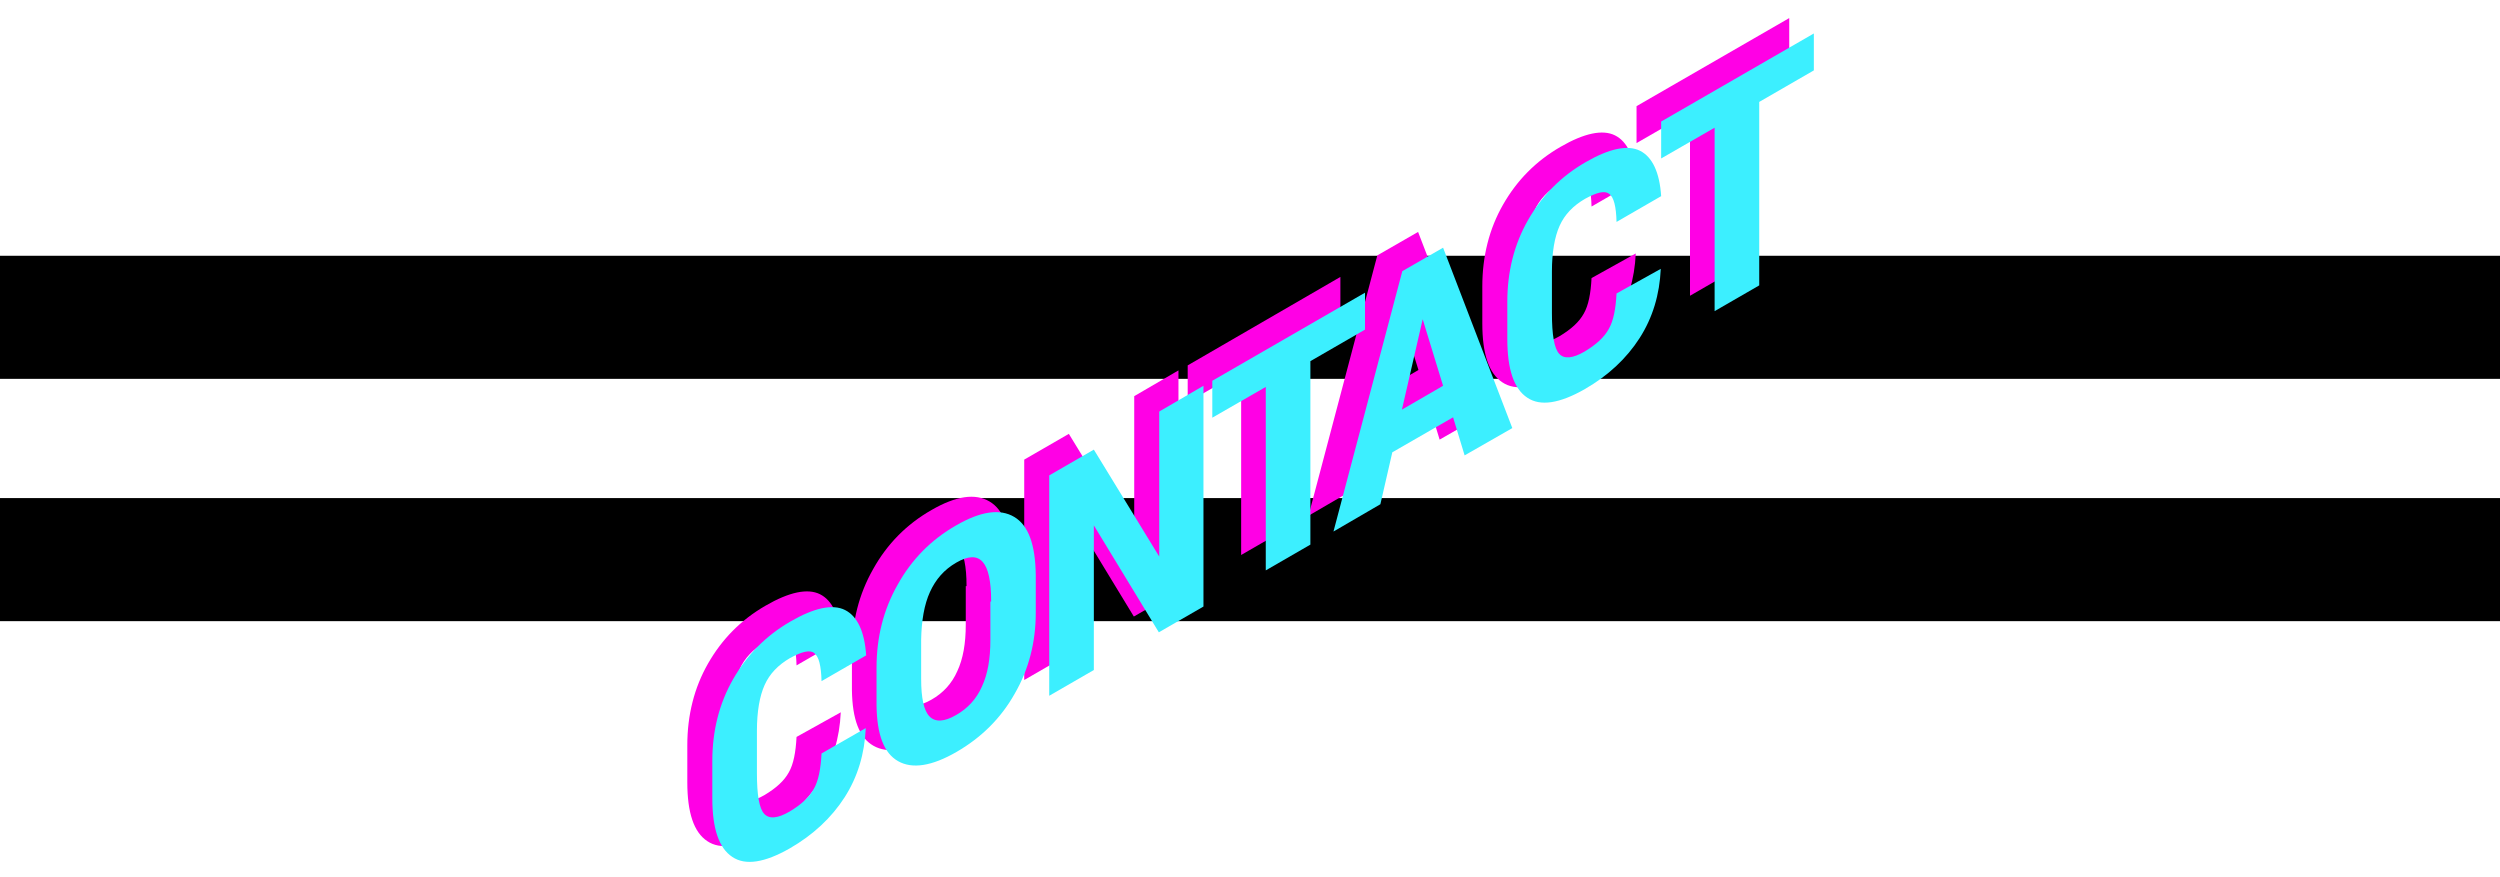 <?xml version="1.0" encoding="utf-8"?>
<!-- Generator: Adobe Illustrator 21.1.0, SVG Export Plug-In . SVG Version: 6.00 Build 0)  -->
<svg version="1.1" id="Layer_1" xmlns="http://www.w3.org/2000/svg" xmlns:xlink="http://www.w3.org/1999/xlink" x="0px" y="0px"
	 viewBox="0 0 650 228" style="enable-background:new 0 0 650 228;" xml:space="preserve">
<style type="text/css">
	.st0{fill:#FF00E5;}
	.st1{fill:#3CEFFF;}
</style>
<rect y="66.5" width="650" height="32"/>
<rect y="129.5" width="650" height="32"/>
<g>
	<path class="st0" d="M218.6,185.2c-0.3,6.7-2.1,12.7-5.5,18c-3.4,5.3-8.2,9.8-14.3,13.3c-6.5,3.7-11.5,4.5-14.9,2.2
		c-3.5-2.3-5.2-7.4-5.2-15.3v-9.6c0-7.9,1.8-15,5.4-21.3c3.6-6.3,8.5-11.3,14.9-15c6.2-3.6,11-4.6,14.2-3c3.2,1.6,5.1,5.6,5.5,11.8
		l-11.6,6.7c-0.1-4-0.7-6.4-1.9-7.3c-1.1-0.9-3.2-0.4-6.3,1.3c-3.1,1.8-5.3,4.1-6.6,7c-1.3,2.9-2,6.9-2,11.9v10.8
		c0,5.7,0.6,9.2,1.9,10.6c1.3,1.4,3.5,1.2,6.6-0.6c3-1.8,5.1-3.7,6.3-5.9c1.2-2.1,1.8-5.2,2-9.2L218.6,185.2z"/>
	<path class="st0" d="M262.9,155.3c0,7.7-1.8,14.7-5.5,21.1c-3.6,6.4-8.7,11.4-15.1,15.1c-6.4,3.7-11.5,4.5-15.2,2.4
		c-3.7-2.1-5.5-6.9-5.6-14.5v-9.8c0-7.9,1.8-15.1,5.5-21.6c3.6-6.5,8.7-11.7,15.2-15.4c6.4-3.7,11.4-4.4,15.1-2.2
		c3.7,2.2,5.5,7.2,5.6,15.1V155.3z M251.3,152.4c0-5.2-0.7-8.6-2.2-10.3c-1.5-1.7-3.8-1.6-6.9,0.2c-3.1,1.8-5.3,4.3-6.8,7.6
		c-1.5,3.3-2.2,7.4-2.3,12.4v10.2c0,5,0.7,8.3,2.2,9.8c1.5,1.5,3.8,1.4,6.9-0.4c3-1.7,5.3-4.2,6.7-7.4c1.5-3.2,2.2-7.2,2.2-12.1
		V152.4z"/>
	<path class="st0" d="M306.4,153.6l-11.6,6.7l-16.9-27.8v37.6l-11.6,6.7v-57.3l11.6-6.7l17,27.8V103l11.5-6.7V153.6z"/>
	<path class="st0" d="M348.5,81.7l-14.2,8.2v47.7l-11.6,6.7V96.6l-13.9,8V95L348.5,72V81.7z"/>
	<path class="st0" d="M371.3,104.4l-15.8,9.1l-3.1,13.5l-12.2,7.1l17.9-67.7l10.6-6.1l18,46.9l-12.4,7.1L371.3,104.4z M358.1,102.4
		l10.7-6.2l-5.4-17.3L358.1,102.4z"/>
	<path class="st0" d="M425.3,65.9c-0.3,6.7-2.1,12.7-5.5,18c-3.4,5.3-8.2,9.8-14.3,13.3c-6.5,3.7-11.5,4.5-14.9,2.2
		c-3.5-2.3-5.2-7.4-5.2-15.3v-9.6c0-7.9,1.8-15,5.4-21.3c3.6-6.3,8.5-11.3,14.9-15c6.2-3.6,11-4.6,14.2-3c3.2,1.6,5.1,5.6,5.5,11.8
		l-11.6,6.7c-0.1-4-0.7-6.4-1.9-7.3c-1.1-0.9-3.2-0.4-6.3,1.3c-3.1,1.8-5.3,4.1-6.6,7c-1.3,2.9-2,6.9-2,11.9v10.8
		c0,5.7,0.6,9.2,1.9,10.6c1.3,1.4,3.5,1.2,6.6-0.6c3-1.8,5.1-3.7,6.3-5.9c1.2-2.1,1.8-5.2,2-9.2L425.3,65.9z"/>
	<path class="st0" d="M465.2,14.3L451,22.5v47.7l-11.6,6.7V29.2l-13.9,8v-9.6l39.7-22.9V14.3z"/>
</g>
<g>
	<path class="st1" d="M225.1,189.3c-0.3,6.7-2.1,12.7-5.5,18c-3.4,5.3-8.2,9.8-14.3,13.3c-6.5,3.7-11.5,4.5-14.9,2.2
		c-3.5-2.3-5.2-7.4-5.2-15.3v-9.6c0-7.9,1.8-15,5.4-21.3c3.6-6.3,8.5-11.3,14.9-15c6.2-3.6,11-4.6,14.2-3c3.2,1.6,5.1,5.6,5.5,11.8
		l-11.6,6.7c-0.1-4-0.7-6.4-1.9-7.3c-1.1-0.9-3.2-0.4-6.3,1.3c-3.1,1.8-5.3,4.1-6.6,7c-1.3,2.9-2,6.9-2,11.9V201
		c0,5.7,0.6,9.2,1.9,10.6c1.3,1.4,3.5,1.2,6.6-0.6c3-1.8,5.1-3.7,6.3-5.9c1.2-2.1,1.8-5.2,2-9.2L225.1,189.3z"/>
	<path class="st1" d="M269.3,159.3c0,7.7-1.8,14.7-5.5,21.1c-3.6,6.4-8.7,11.4-15.1,15.1c-6.4,3.7-11.5,4.5-15.2,2.4
		c-3.7-2.1-5.5-6.9-5.6-14.5v-9.8c0-7.9,1.8-15.1,5.5-21.6c3.6-6.5,8.7-11.7,15.2-15.4c6.4-3.7,11.4-4.4,15.1-2.2
		c3.7,2.2,5.5,7.2,5.6,15.1V159.3z M257.7,156.4c0-5.2-0.7-8.6-2.2-10.3c-1.5-1.7-3.8-1.6-6.9,0.2c-3.1,1.8-5.3,4.3-6.8,7.6
		c-1.5,3.3-2.2,7.4-2.3,12.4v10.2c0,5,0.7,8.3,2.2,9.8c1.5,1.5,3.8,1.4,6.9-0.4c3-1.7,5.3-4.2,6.7-7.4c1.5-3.2,2.2-7.2,2.2-12.1
		V156.4z"/>
	<path class="st1" d="M312.9,157.7l-11.6,6.7l-16.9-27.8v37.6l-11.6,6.7v-57.3l11.6-6.7l17,27.8V107l11.5-6.7V157.7z"/>
	<path class="st1" d="M354.9,85.7l-14.2,8.2v47.7l-11.6,6.7v-47.7l-13.9,8V99l39.7-22.9V85.7z"/>
	<path class="st1" d="M377.8,108.5l-15.8,9.1l-3.1,13.5l-12.2,7.1l17.9-67.7l10.6-6.1l18,46.9l-12.4,7.1L377.8,108.5z M364.5,106.5
		l10.7-6.2L369.9,83L364.5,106.5z"/>
	<path class="st1" d="M431.8,69.9c-0.3,6.7-2.1,12.7-5.5,18c-3.4,5.3-8.2,9.8-14.3,13.3c-6.5,3.7-11.5,4.5-14.9,2.2
		c-3.5-2.3-5.2-7.4-5.2-15.3v-9.6c0-7.9,1.8-15,5.4-21.3c3.6-6.3,8.5-11.3,14.9-15c6.2-3.6,11-4.6,14.2-3c3.2,1.6,5.1,5.6,5.5,11.8
		l-11.6,6.7c-0.1-4-0.7-6.4-1.9-7.3s-3.2-0.4-6.3,1.3c-3.1,1.8-5.3,4.1-6.6,7c-1.3,2.9-2,6.9-2,11.9v10.8c0,5.7,0.6,9.2,1.9,10.6
		c1.3,1.4,3.5,1.2,6.6-0.6c3-1.8,5.1-3.7,6.3-5.9c1.2-2.1,1.8-5.2,2-9.2L431.8,69.9z"/>
	<path class="st1" d="M471.6,18.3l-14.2,8.2v47.7l-11.6,6.7V33.2l-13.9,8v-9.6l39.7-22.9V18.3z"/>
</g>
</svg>
